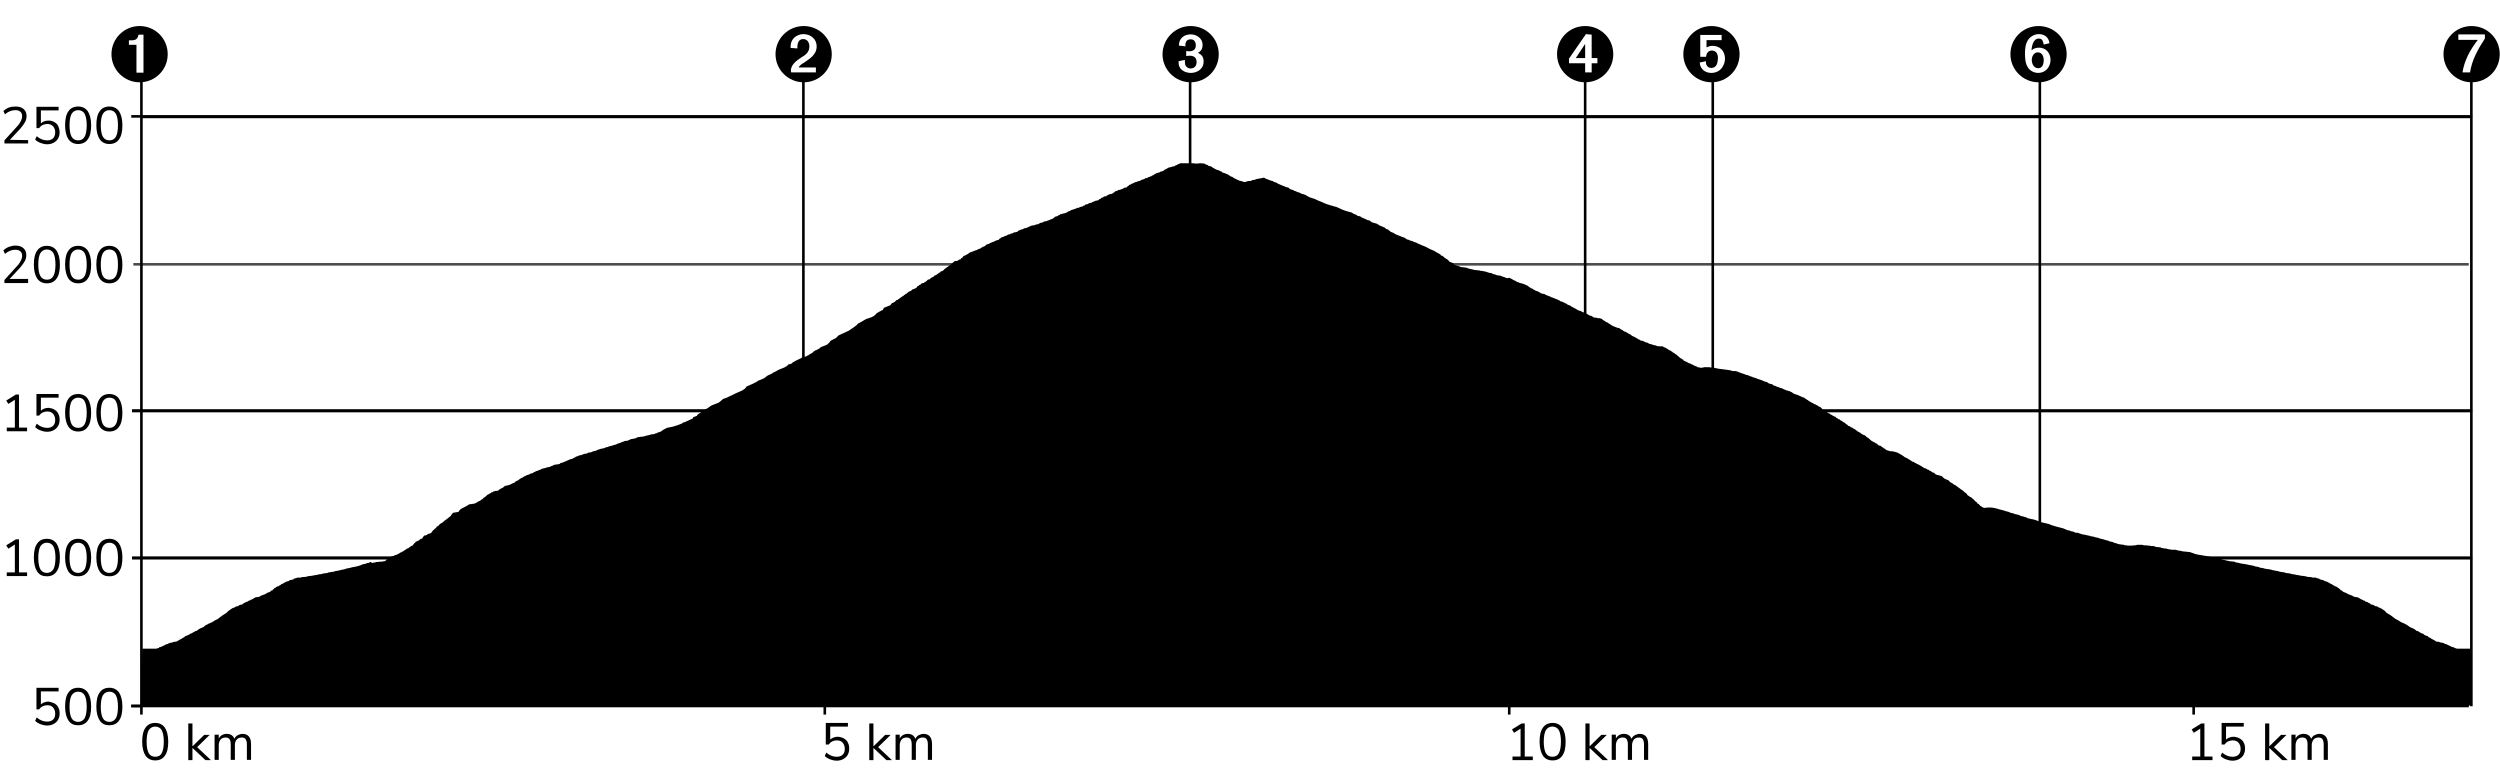 <?xml version="1.0" encoding="utf-8"?>
<!-- Generator: Adobe Illustrator 25.0.0, SVG Export Plug-In . SVG Version: 6.00 Build 0)  -->
<svg version="1.1" id="Ebene_1" xmlns="http://www.w3.org/2000/svg" xmlns:xlink="http://www.w3.org/1999/xlink" x="0px" y="0px"
	 viewBox="0 0 960 300" style="enable-background:new 0 0 960 300;" xml:space="preserve">
<style type="text/css">
	.st0{fill:none;stroke:#000000;stroke-miterlimit:10;}
	.st1{opacity:0.7;fill:none;stroke:#000000;enable-background:new    ;}
</style>
<g id="Ebene_1_1_">
	<g>
		<g transform="translate(0,560.5)">
			<rect x="54" y="-289.9" width="894" height="1"/>
		</g>
		<g transform="translate(0,484.378)">
			<rect x="54.1" y="-214.3" width="893.9" height="1.2"/>
		</g>
		<g transform="translate(0,408.256)">
			<rect x="50.7" y="-194.6" width="898.6" height="1.2"/>
		</g>
		<g transform="translate(0,332.135)">
			<rect x="50.7" y="-175" width="898.6" height="1.2"/>
		</g>
		<g transform="translate(0,179.891)">
			<rect x="54.1" y="-135.7" width="895.2" height="1.2"/>
		</g>
	</g>
	<g transform="translate(0,560)">
		<g transform="translate(0.5,0)">
			<rect x="53.3" y="-289.2" width="1" height="3.6"/>
		</g>
		<g transform="translate(76.622,0)">
			<rect x="239.6" y="-289.2" width="1" height="3.6"/>
		</g>
		<g transform="translate(152.744,0)">
			<rect x="426.3" y="-289.2" width="1" height="3.6"/>
		</g>
		<g transform="translate(228.865,0)">
			<rect x="613" y="-289.2" width="1" height="3.6"/>
		</g>
	</g>
	<g>
		<polygon points="54.8,271.6 50.4,271.6 50.4,270.6 53.8,270.6 53.8,31.1 54.8,31.1 		"/>
		<g transform="translate(0,560.5)">
			<rect x="50.4" y="-289.9" width="3.6" height="1"/>
		</g>
		<g transform="translate(0,179.891)">
			<rect x="50.4" y="-135.7" width="3.6" height="1"/>
		</g>
	</g>
	<g>
		<path d="M10.8,53.8v1.3H1.7v-1.2l4.9-5.4c0.7-0.7,1.1-1.4,1.4-2c0.3-0.6,0.5-1.2,0.5-1.8c0-0.8-0.2-1.4-0.7-1.8
			c-0.4-0.4-1-0.6-1.9-0.6c-1.4,0-2.7,0.5-4,1.6l-0.6-1.3c0.6-0.5,1.3-1,2.1-1.3C4.3,41,5.1,40.9,6,40.9c1.3,0,2.3,0.3,3.1,1
			s1.1,1.6,1.1,2.7c0,0.8-0.2,1.6-0.6,2.3c-0.4,0.7-1,1.6-1.8,2.5l-4,4.3L10.8,53.8L10.8,53.8z"/>
		<path d="M20.9,46.9c0.7,0.4,1.2,0.9,1.5,1.6s0.5,1.5,0.5,2.3c0,0.9-0.2,1.7-0.6,2.4s-1,1.2-1.7,1.6c-0.7,0.4-1.6,0.6-2.5,0.6
			s-1.7-0.2-2.5-0.5c-0.8-0.3-1.5-0.7-2.1-1.3l0.6-1.3c1.3,1.1,2.6,1.6,4,1.6c1,0,1.8-0.3,2.3-0.8s0.8-1.3,0.8-2.3
			c0-0.9-0.3-1.7-0.8-2.3c-0.6-0.6-1.3-0.9-2.2-0.9c-1.3,0-2.4,0.5-3.2,1.6h-1V41h8.5v1.4h-6.8v5c0.3-0.3,0.7-0.6,1.2-0.8
			s1.1-0.3,1.7-0.3C19.5,46.3,20.3,46.5,20.9,46.9z"/>
		<path d="M26.3,53.5c-0.8-1.2-1.3-3-1.3-5.4s0.4-4.2,1.3-5.4c0.8-1.2,2.1-1.8,3.7-1.8s2.8,0.6,3.7,1.8c0.8,1.2,1.3,3,1.3,5.4
			s-0.4,4.2-1.3,5.4c-0.8,1.2-2.1,1.8-3.7,1.8S27.2,54.7,26.3,53.5z M32.5,52.5c0.5-0.9,0.8-2.4,0.8-4.4s-0.3-3.5-0.8-4.4
			s-1.4-1.4-2.5-1.4s-1.9,0.5-2.5,1.4c-0.5,0.9-0.8,2.4-0.8,4.4s0.3,3.5,0.8,4.4s1.4,1.4,2.5,1.4S31.9,53.5,32.5,52.5z"/>
		<path d="M38.3,53.5c-0.8-1.2-1.3-3-1.3-5.4s0.4-4.2,1.3-5.4c0.8-1.2,2.1-1.8,3.7-1.8s2.8,0.6,3.7,1.8c0.8,1.2,1.3,3,1.3,5.4
			s-0.4,4.2-1.3,5.4c-0.8,1.2-2.1,1.8-3.7,1.8S39.2,54.7,38.3,53.5z M44.5,52.5c0.5-0.9,0.8-2.4,0.8-4.4s-0.3-3.5-0.8-4.4
			s-1.4-1.4-2.5-1.4s-1.9,0.5-2.5,1.4c-0.5,0.9-0.8,2.4-0.8,4.4s0.3,3.5,0.8,4.4s1.4,1.4,2.5,1.4S43.9,53.5,44.5,52.5z"/>
	</g>
	<g>
		<path d="M10.8,107.3v1.4H1.7v-1.2l4.9-5.4c0.7-0.7,1.1-1.4,1.4-2c0.3-0.6,0.5-1.2,0.5-1.8c0-0.8-0.2-1.4-0.7-1.8s-1.1-0.6-1.9-0.6
			c-1.4,0-2.7,0.5-4,1.6l-0.6-1.4c0.6-0.5,1.3-1,2.1-1.3s1.7-0.5,2.5-0.5c1.3,0,2.3,0.3,3.1,1s1.1,1.6,1.1,2.7
			c0,0.8-0.2,1.6-0.6,2.3c-0.4,0.7-1,1.6-1.8,2.5l-4,4.3h7.1C10.8,107.1,10.8,107.3,10.8,107.3z"/>
		<path d="M14.3,107c-0.8-1.2-1.3-3-1.3-5.4s0.4-4.2,1.3-5.4c0.8-1.2,2.1-1.8,3.7-1.8s2.8,0.6,3.7,1.8c0.8,1.2,1.3,3,1.3,5.4
			s-0.4,4.2-1.3,5.4c-0.8,1.2-2.1,1.8-3.7,1.8S15.2,108.2,14.3,107z M20.5,106c0.5-0.9,0.8-2.4,0.8-4.4s-0.3-3.5-0.8-4.4
			s-1.4-1.4-2.5-1.4s-1.9,0.5-2.5,1.4c-0.5,0.9-0.8,2.4-0.8,4.4s0.3,3.5,0.8,4.4s1.4,1.4,2.5,1.4S19.9,107,20.5,106z"/>
		<path d="M26.3,107c-0.8-1.2-1.3-3-1.3-5.4s0.4-4.2,1.3-5.4c0.8-1.2,2.1-1.8,3.7-1.8s2.8,0.6,3.7,1.8c0.8,1.2,1.3,3,1.3,5.4
			s-0.4,4.2-1.3,5.4c-0.8,1.2-2.1,1.8-3.7,1.8S27.2,108.2,26.3,107z M32.5,106c0.5-0.9,0.8-2.4,0.8-4.4s-0.3-3.5-0.8-4.4
			s-1.4-1.4-2.5-1.4s-1.9,0.5-2.5,1.4c-0.5,0.9-0.8,2.4-0.8,4.4s0.3,3.5,0.8,4.4s1.4,1.4,2.5,1.4S31.9,107,32.5,106z"/>
		<path d="M38.3,107c-0.8-1.2-1.3-3-1.3-5.4s0.4-4.2,1.3-5.4c0.8-1.2,2.1-1.8,3.7-1.8s2.8,0.6,3.7,1.8c0.8,1.2,1.3,3,1.3,5.4
			s-0.4,4.2-1.3,5.4c-0.8,1.2-2.1,1.8-3.7,1.8S39.2,108.2,38.3,107z M44.5,106c0.5-0.9,0.8-2.4,0.8-4.4s-0.3-3.5-0.8-4.4
			s-1.4-1.4-2.5-1.4s-1.9,0.5-2.5,1.4c-0.5,0.9-0.8,2.4-0.8,4.4s0.3,3.5,0.8,4.4s1.4,1.4,2.5,1.4S43.9,107,44.5,106z"/>
	</g>
	<g>
		<path d="M7.3,164.2h3.1v1.4H2.6v-1.4h3.1v-10.7l-2.5,1.6l-0.8-1.3l3.7-2.3h1.2V164.2z"/>
		<path d="M20.9,157.3c0.7,0.4,1.2,0.9,1.5,1.6c0.4,0.7,0.5,1.5,0.5,2.3c0,0.9-0.2,1.7-0.6,2.4s-1,1.2-1.7,1.6
			c-0.7,0.4-1.6,0.6-2.5,0.6s-1.7-0.2-2.5-0.5c-0.8-0.3-1.5-0.7-2.1-1.3l0.6-1.3c1.3,1.1,2.6,1.6,4,1.6c1,0,1.8-0.3,2.3-0.8
			c0.6-0.6,0.8-1.3,0.8-2.3c0-0.9-0.3-1.7-0.8-2.3s-1.3-0.9-2.2-0.9c-1.3,0-2.4,0.5-3.2,1.6h-1v-8.3h8.5v1.4h-6.8v5
			c0.4-0.4,0.8-0.6,1.3-0.8s1.1-0.3,1.7-0.3C19.5,156.7,20.3,156.9,20.9,157.3z"/>
		<path d="M26.3,163.9c-0.8-1.2-1.3-3-1.3-5.4s0.4-4.2,1.3-5.4c0.8-1.2,2.1-1.8,3.7-1.8s2.8,0.6,3.7,1.8c0.8,1.2,1.3,3,1.3,5.4
			s-0.4,4.2-1.3,5.4c-0.8,1.2-2.1,1.8-3.7,1.8S27.2,165.1,26.3,163.9z M32.5,162.9c0.5-0.9,0.8-2.4,0.8-4.4s-0.3-3.5-0.8-4.4
			c-0.5-1-1.4-1.4-2.5-1.4s-1.9,0.5-2.5,1.4c-0.5,0.9-0.8,2.4-0.8,4.4s0.3,3.5,0.8,4.4s1.4,1.4,2.5,1.4S31.9,163.9,32.5,162.9z"/>
		<path d="M38.3,163.9c-0.8-1.2-1.3-3-1.3-5.4s0.4-4.2,1.3-5.4c0.8-1.2,2.1-1.8,3.7-1.8s2.8,0.6,3.7,1.8c0.8,1.2,1.3,3,1.3,5.4
			s-0.4,4.2-1.3,5.4c-0.8,1.2-2.1,1.8-3.7,1.8S39.2,165.1,38.3,163.9z M44.5,162.9c0.5-0.9,0.8-2.4,0.8-4.4s-0.3-3.5-0.8-4.4
			c-0.5-1-1.4-1.4-2.5-1.4s-1.9,0.5-2.5,1.4c-0.5,0.9-0.8,2.4-0.8,4.4s0.3,3.5,0.8,4.4s1.4,1.4,2.5,1.4S43.9,163.9,44.5,162.9z"/>
	</g>
	<g>
		<path d="M7.3,219.8h3.1v1.4H2.6v-1.4h3.1v-10.7l-2.5,1.6l-0.8-1.3l3.7-2.3h1.2V219.8z"/>
		<path d="M14.3,219.5c-0.8-1.2-1.3-3-1.3-5.4s0.4-4.2,1.3-5.4c0.8-1.2,2.1-1.8,3.7-1.8s2.8,0.6,3.7,1.8c0.8,1.2,1.3,3,1.3,5.4
			s-0.4,4.2-1.3,5.4c-0.8,1.2-2.1,1.8-3.7,1.8S15.2,220.8,14.3,219.5z M20.5,218.6c0.5-0.9,0.8-2.4,0.8-4.4s-0.3-3.5-0.8-4.4
			s-1.4-1.4-2.5-1.4s-1.9,0.5-2.5,1.4c-0.5,0.9-0.8,2.4-0.8,4.4s0.3,3.5,0.8,4.4s1.4,1.4,2.5,1.4S19.9,219.5,20.5,218.6z"/>
		<path d="M26.3,219.5c-0.8-1.2-1.3-3-1.3-5.4s0.4-4.2,1.3-5.4c0.8-1.2,2.1-1.8,3.7-1.8s2.8,0.6,3.7,1.8c0.8,1.2,1.3,3,1.3,5.4
			s-0.4,4.2-1.3,5.4c-0.8,1.2-2.1,1.8-3.7,1.8S27.2,220.8,26.3,219.5z M32.5,218.6c0.5-0.9,0.8-2.4,0.8-4.4s-0.3-3.5-0.8-4.4
			s-1.4-1.4-2.5-1.4s-1.9,0.5-2.5,1.4c-0.5,0.9-0.8,2.4-0.8,4.4s0.3,3.5,0.8,4.4s1.4,1.4,2.5,1.4S31.9,219.5,32.5,218.6z"/>
		<path d="M38.3,219.5c-0.8-1.2-1.3-3-1.3-5.4s0.4-4.2,1.3-5.4c0.8-1.2,2.1-1.8,3.7-1.8s2.8,0.6,3.7,1.8c0.8,1.2,1.3,3,1.3,5.4
			s-0.4,4.2-1.3,5.4c-0.8,1.2-2.1,1.8-3.7,1.8S39.2,220.8,38.3,219.5z M44.5,218.6c0.5-0.9,0.8-2.4,0.8-4.4s-0.3-3.5-0.8-4.4
			s-1.4-1.4-2.5-1.4s-1.9,0.5-2.5,1.4c-0.5,0.9-0.8,2.4-0.8,4.4s0.3,3.5,0.8,4.4s1.4,1.4,2.5,1.4S43.9,219.5,44.5,218.6z"/>
	</g>
	<g>
		<path d="M20.9,270.1c0.7,0.4,1.2,0.9,1.5,1.6c0.4,0.7,0.5,1.5,0.5,2.3c0,0.9-0.2,1.7-0.6,2.4c-0.4,0.7-1,1.2-1.7,1.6
			s-1.6,0.6-2.5,0.6s-1.7-0.2-2.5-0.5c-0.8-0.3-1.5-0.7-2.1-1.3l0.6-1.3c1.3,1.1,2.6,1.6,4,1.6c1,0,1.8-0.3,2.3-0.8
			c0.6-0.6,0.8-1.3,0.8-2.3c0-0.9-0.3-1.7-0.8-2.3s-1.3-0.9-2.2-0.9c-1.3,0-2.4,0.5-3.2,1.6h-1v-8.3h8.5v1.4h-6.8v5
			c0.4-0.4,0.8-0.6,1.3-0.8c0.5-0.2,1.1-0.3,1.7-0.3C19.5,269.6,20.3,269.8,20.9,270.1z"/>
		<path d="M26.3,276.7c-0.8-1.2-1.3-3-1.3-5.4s0.4-4.2,1.3-5.4c0.8-1.2,2.1-1.8,3.7-1.8s2.8,0.6,3.7,1.8c0.8,1.2,1.3,3,1.3,5.4
			s-0.4,4.2-1.3,5.4c-0.8,1.2-2.1,1.8-3.7,1.8S27.2,278,26.3,276.7z M32.5,275.8c0.5-0.9,0.8-2.4,0.8-4.4s-0.3-3.5-0.8-4.4
			s-1.4-1.4-2.5-1.4s-1.9,0.5-2.5,1.4c-0.5,0.9-0.8,2.4-0.8,4.4s0.3,3.5,0.8,4.4s1.4,1.4,2.5,1.4S31.9,276.7,32.5,275.8z"/>
		<path d="M38.3,276.7c-0.8-1.2-1.3-3-1.3-5.4s0.4-4.2,1.3-5.4c0.8-1.2,2.1-1.8,3.7-1.8s2.8,0.6,3.7,1.8c0.8,1.2,1.3,3,1.3,5.4
			s-0.4,4.2-1.3,5.4c-0.8,1.2-2.1,1.8-3.7,1.8S39.2,278,38.3,276.7z M44.5,275.8c0.5-0.9,0.8-2.4,0.8-4.4s-0.3-3.5-0.8-4.4
			s-1.4-1.4-2.5-1.4s-1.9,0.5-2.5,1.4c-0.5,0.9-0.8,2.4-0.8,4.4s0.3,3.5,0.8,4.4s1.4,1.4,2.5,1.4S43.9,276.7,44.5,275.8z"/>
	</g>
	<g>
		<path d="M55.9,290.2c-0.8-1.2-1.3-3-1.3-5.4s0.4-4.2,1.3-5.4c0.8-1.2,2.1-1.8,3.7-1.8s2.8,0.6,3.7,1.8c0.8,1.2,1.3,3,1.3,5.4
			s-0.4,4.2-1.3,5.4c-0.8,1.2-2.1,1.8-3.7,1.8S56.8,291.4,55.9,290.2z M62.1,289.2c0.5-0.9,0.8-2.4,0.8-4.4s-0.3-3.5-0.8-4.4
			s-1.4-1.4-2.5-1.4s-1.9,0.5-2.5,1.4c-0.5,0.9-0.8,2.4-0.8,4.4s0.3,3.5,0.8,4.4s1.4,1.4,2.5,1.4S61.6,290.2,62.1,289.2z"/>
		<path d="M81,291.9h-2.1l-5-4.7v4.7h-1.6v-14.1h1.6v8.8l4.5-4.4h2.1l-4.8,4.7L81,291.9z"/>
		<path d="M96.4,285.7v6.1h-1.6v-6c0-0.9-0.2-1.5-0.5-2c-0.3-0.4-0.8-0.6-1.5-0.6c-0.8,0-1.5,0.3-1.9,0.8c-0.5,0.5-0.7,1.3-0.7,2.2
			v5.6h-1.6v-6c0-0.9-0.2-1.6-0.5-2s-0.8-0.6-1.5-0.6c-0.8,0-1.5,0.3-1.9,0.8s-0.7,1.3-0.7,2.2v5.6h-1.6v-9.7H84v1.5
			c0.3-0.6,0.7-1,1.2-1.3s1.1-0.5,1.8-0.5c1.5,0,2.5,0.6,3,1.9c0.3-0.6,0.7-1.1,1.3-1.4s1.2-0.5,2-0.5
			C95.3,281.9,96.4,283.2,96.4,285.7z"/>
	</g>
	<g>
		<path d="M324.1,283.6c0.7,0.4,1.2,0.9,1.5,1.6c0.4,0.7,0.5,1.5,0.5,2.3c0,0.9-0.2,1.7-0.6,2.4c-0.4,0.7-1,1.2-1.7,1.6
			s-1.6,0.6-2.5,0.6s-1.7-0.2-2.5-0.5s-1.5-0.7-2.1-1.3l0.6-1.3c1.3,1.1,2.6,1.6,4,1.6c1,0,1.8-0.3,2.3-0.8c0.6-0.6,0.8-1.3,0.8-2.3
			c0-0.9-0.3-1.7-0.8-2.3s-1.3-0.9-2.2-0.9c-1.3,0-2.4,0.5-3.2,1.6h-1.1v-8.3h8.5v1.4h-6.8v5c0.4-0.4,0.8-0.6,1.3-0.8
			c0.5-0.2,1.1-0.3,1.7-0.3C322.7,283,323.4,283.2,324.1,283.6z"/>
		<path d="M342.5,291.9h-2.1l-5-4.7v4.7h-1.6v-14.1h1.6v8.8l4.5-4.4h2.1l-4.8,4.7L342.5,291.9z"/>
		<path d="M357.9,285.7v6.1h-1.6v-6c0-0.9-0.2-1.5-0.5-2c-0.3-0.4-0.8-0.6-1.5-0.6c-0.8,0-1.5,0.3-1.9,0.8c-0.5,0.5-0.7,1.3-0.7,2.2
			v5.6h-1.6v-6c0-0.9-0.2-1.6-0.5-2s-0.8-0.6-1.5-0.6c-0.8,0-1.5,0.3-1.9,0.8s-0.7,1.3-0.7,2.2v5.6h-1.6v-9.7h1.6v1.5
			c0.3-0.6,0.7-1,1.2-1.3s1.1-0.5,1.8-0.5c1.5,0,2.5,0.6,3,1.9c0.3-0.6,0.7-1.1,1.3-1.4s1.2-0.5,2-0.5
			C356.8,281.9,357.9,283.2,357.9,285.7z"/>
	</g>
	<g>
		<path d="M585.5,290.5h3.1v1.4h-7.8v-1.4h3.1v-10.7l-2.5,1.6l-0.8-1.3l3.7-2.3h1.2V290.5L585.5,290.5z"/>
		<path d="M592.5,290.2c-0.8-1.2-1.3-3-1.3-5.4s0.4-4.2,1.3-5.4c0.8-1.2,2.1-1.8,3.7-1.8c1.6,0,2.8,0.6,3.7,1.8
			c0.8,1.2,1.3,3,1.3,5.4s-0.4,4.2-1.3,5.4c-0.8,1.2-2.1,1.8-3.7,1.8S593.3,291.4,592.5,290.2z M598.6,289.2
			c0.5-0.9,0.8-2.4,0.8-4.4s-0.3-3.5-0.8-4.4s-1.4-1.4-2.5-1.4s-1.9,0.5-2.5,1.4c-0.5,0.9-0.8,2.4-0.8,4.4s0.3,3.5,0.8,4.4
			s1.4,1.4,2.5,1.4C597.2,290.6,598.1,290.2,598.6,289.2z"/>
		<path d="M617.5,291.9h-2.1l-5-4.7v4.7h-1.6v-14.1h1.6v8.8l4.5-4.4h2.1l-4.8,4.7L617.5,291.9z"/>
		<path d="M632.9,285.7v6.1h-1.6v-6c0-0.9-0.2-1.5-0.5-2c-0.3-0.4-0.8-0.6-1.5-0.6c-0.8,0-1.5,0.3-1.9,0.8s-0.7,1.3-0.7,2.2v5.6
			h-1.6v-6c0-0.9-0.2-1.6-0.5-2s-0.8-0.6-1.5-0.6c-0.8,0-1.5,0.3-1.9,0.8s-0.7,1.3-0.7,2.2v5.6h-1.6v-9.7h1.6v1.5
			c0.3-0.6,0.7-1,1.2-1.3s1.1-0.5,1.8-0.5c1.5,0,2.5,0.6,3,1.9c0.3-0.6,0.7-1.1,1.3-1.4s1.2-0.5,2-0.5
			C631.8,281.9,632.9,283.2,632.9,285.7z"/>
	</g>
	<g>
		<path d="M846.5,290.5h3.1v1.4h-7.8v-1.4h3.1v-10.7l-2.5,1.6l-0.8-1.3l3.7-2.3h1.2V290.5L846.5,290.5z"/>
		<path d="M860.1,283.6c0.7,0.4,1.2,0.9,1.5,1.6c0.4,0.7,0.5,1.5,0.5,2.3c0,0.9-0.2,1.7-0.6,2.4c-0.4,0.7-1,1.2-1.7,1.6
			s-1.6,0.6-2.5,0.6s-1.7-0.2-2.5-0.5s-1.5-0.7-2.1-1.3l0.6-1.3c1.3,1.1,2.6,1.6,4,1.6c1,0,1.8-0.3,2.3-0.8c0.6-0.6,0.8-1.3,0.8-2.3
			c0-0.9-0.3-1.7-0.8-2.3s-1.3-0.9-2.2-0.9c-1.3,0-2.4,0.5-3.2,1.6h-1.1v-8.3h8.5v1.4h-6.8v5c0.4-0.4,0.8-0.6,1.3-0.8
			c0.5-0.2,1.1-0.3,1.7-0.3C858.7,283,859.4,283.2,860.1,283.6z"/>
		<path d="M878.5,291.9h-2.1l-5-4.7v4.7h-1.6v-14.1h1.6v8.8l4.5-4.4h2.1l-4.8,4.7L878.5,291.9z"/>
		<path d="M893.9,285.7v6.1h-1.6v-6c0-0.9-0.2-1.5-0.5-2c-0.3-0.4-0.8-0.6-1.5-0.6c-0.8,0-1.5,0.3-1.9,0.8s-0.7,1.3-0.7,2.2v5.6
			h-1.6v-6c0-0.9-0.2-1.6-0.5-2s-0.8-0.6-1.5-0.6c-0.8,0-1.5,0.3-1.9,0.8s-0.7,1.3-0.7,2.2v5.6h-1.6v-9.7h1.6v1.5
			c0.3-0.6,0.7-1,1.2-1.3s1.1-0.5,1.8-0.5c1.5,0,2.5,0.6,3,1.9c0.3-0.6,0.7-1.1,1.3-1.4s1.2-0.5,2-0.5
			C892.8,281.9,893.9,283.2,893.9,285.7z"/>
	</g>
	<g>
		<path d="M53.6,10c6,0,10.8,4.8,10.8,10.8s-4.8,10.8-10.8,10.8c-5.9,0-10.8-4.8-10.8-10.8C42.8,14.8,47.7,10,53.6,10z M49.5,15.5
			v1.7h2.9v10.7h2.7V13.3h-1.9c-0.4,2.1-1.5,2.2-3.3,2.2H49.5z"/>
	</g>
	<g>
		<path d="M308.6,10c6,0,10.8,4.8,10.8,10.8s-4.8,10.8-10.8,10.8c-5.9,0-10.8-4.8-10.8-10.8S302.7,10,308.6,10z M306.7,25.9
			c0.3-0.8,1.3-1.4,2-1.8c2.3-1.6,4.9-3.1,4.9-6.3c0-2.9-2.4-4.7-5.1-4.7c-2.6,0-4.9,1.9-4.9,4.6v0.7l2.6,0.2V18c0-1.4,0.5-3,2.2-3
			s2.4,1.4,2.4,2.9c0,2.2-1.6,3.3-3.3,4.3c-1.7,1.1-3.8,2.7-3.8,4.9l0.1,0.7h9.5v-1.9C313.3,25.9,306.7,25.9,306.7,25.9z"/>
	</g>
	<g>
		<path d="M457.2,10c6,0,10.8,4.8,10.8,10.8s-4.8,10.8-10.8,10.8c-5.9,0-10.8-4.8-10.8-10.8C446.5,14.8,451.3,10,457.2,10z
			 M452.6,23.5v0.7c0,2.6,2.5,3.8,4.7,3.8c2.5,0,4.9-1.6,4.9-4.3c0-1.8-0.7-2.7-2.2-3.4c1.3-0.7,1.8-1.7,1.8-3.1c0-2.4-2.2-4-4.5-4
			c-2.6,0-4.6,1.5-4.6,4.3l2.5,0.3c-0.1-1.5,0.3-2.7,2.1-2.7c1.3,0,1.9,1.1,1.9,2.3c0,1.6-1,2.3-2.5,2.3l-1.2-0.1v1.9l1.4-0.1
			c1.5,0,2.6,0.7,2.6,2.4c0,1.5-0.8,2.5-2.4,2.5c-0.7,0-1.3-0.4-1.7-0.9c-0.3-0.5-0.4-1-0.4-1.6V23L452.6,23.5z"/>
	</g>
	<g>
		<path d="M657.2,10c6,0,10.8,4.8,10.8,10.8s-4.8,10.8-10.8,10.8c-5.9,0-10.8-4.8-10.8-10.8S651.2,10,657.2,10z M653,21.8h2.1
			c0.2-1.3,0.8-2.4,2.3-2.4c0.9,0,1.7,0.5,2,1.3c0.2,0.5,0.3,1.1,0.3,1.6c0,0.7-0.2,1.9-0.5,2.5c-0.4,0.9-1.2,1.3-2.1,1.3
			c-1.4,0-2.2-1.3-2-2.6l-2.4,0.5c0.1,2.5,2.1,4,4.4,4c1.6,0,3-0.6,4-1.8c0.8-1,1.3-2.4,1.3-3.6c0-2.9-1.8-5-4.8-5
			c-0.8,0-1.5,0.2-2.3,0.6v-2.8h5.8v-2h-8.2v8.4H653z"/>
	</g>
	<g>
		<path d="M782.8,10c6,0,10.8,4.8,10.8,10.8s-4.8,10.8-10.8,10.8c-5.9,0-10.8-4.8-10.8-10.8S776.8,10,782.8,10z M787,16.6
			c-0.3-2.3-1.9-3.5-4.1-3.5c-1.8,0-3.6,1.1-4.4,2.7c-0.8,1.5-0.9,3.1-0.9,4.8c0,1.6,0.1,3.7,1,5.1c0.8,1.5,2.5,2.3,4.1,2.3
			c2.8,0,4.7-2.3,4.7-5c0-2.6-1.7-4.7-4.4-4.7c-1.2,0-2,0.3-2.9,1c0.1-1.7,0.7-4.5,2.8-4.5c1.5,0,1.6,1.2,1.9,2.3L787,16.6z
			 M780.2,23c0-1.3,0.8-2.9,2.3-2.9c1.7,0,2.3,1.6,2.3,3.1c0,1.3-0.5,3-2.1,3C781,26.2,780.2,24.5,780.2,23z"/>
	</g>
	<g>
		<path d="M949.1,10c6,0,10.8,4.8,10.8,10.8s-4.8,10.8-10.8,10.8c-5.9,0-10.8-4.8-10.8-10.8S943.1,10,949.1,10z M944,15.3h7.5
			c-2.9,3.7-5.2,7.9-5.9,12.5h2.9c0.7-4.8,3.1-9,5.7-13v-1.6H944V15.3z"/>
	</g>
	<line class="st0" x1="308.5" y1="31.1" x2="308.5" y2="271.2"/>
	<line class="st0" x1="457" y1="31.1" x2="457" y2="271.2"/>
	<g>
		<path d="M608.7,10c6,0,10.8,4.8,10.8,10.8s-4.8,10.8-10.8,10.8c-5.9,0-10.8-4.8-10.8-10.8S602.7,10,608.7,10z M611.2,22.3v-9
			l-2.2-0.2l-6.5,9.4v1.8h6.2v3.5h2.5v-3.5h2.2v-2H611.2z M608.7,22.3h-3.6l3.5-5.3h0.1V22.3z"/>
	</g>
	<line class="st0" x1="608.7" y1="31.1" x2="608.7" y2="271.2"/>
	<line class="st0" x1="657.7" y1="31.1" x2="657.7" y2="271.2"/>
	<line class="st0" x1="783.3" y1="31.1" x2="783.3" y2="271.2"/>
	<line class="st0" x1="949" y1="31.1" x2="949" y2="271.2"/>
</g>
<line class="st1" x1="51.2" y1="101.5" x2="948" y2="101.5"/>
<polygon points="949,249.1 945.1,249.1 945,249.1 945,249.1 943.8,249.1 943.5,249.1 942.9,248.9 942.5,248.8 942.4,248.6 
	942.3,248.6 942.2,248.6 942.1,248.5 942,248.5 941.9,248.5 941.5,248.4 940.7,248 940.3,247.8 940,247.7 939.7,247.5 939.4,247.4 
	939.1,247.3 938.9,247.3 938.8,247.3 938.7,247.2 938.6,247 938.5,247 938.1,246.9 937.9,246.8 937.6,246.8 937.4,246.7 937,246.7 
	936.7,246.5 935.9,246.4 935.7,246.4 935.3,246.2 934.5,245.7 933.7,245.3 933.3,245 932.9,244.8 932.6,244.7 932.3,244.3 
	931.1,243.9 930.9,243.7 930.8,243.7 930.6,243.4 929.9,243.2 929.2,242.8 929,242.7 928.6,242.4 928.3,242.3 928,242.3 
	927.9,242.2 927.7,242 927.4,241.8 926.8,241.4 925.4,240.8 924.6,240.2 923.4,239.5 922,238.9 921.1,238.3 919.9,237.7 
	918.2,236.4 916.4,235.3 915.8,234.6 915.2,234.2 914.8,233.9 914.5,233.7 914.2,233.6 914,233.4 913.8,233.4 913.5,233.3 
	913.2,233.1 912.9,232.9 912.5,232.8 912.3,232.8 912.2,232.8 912,232.7 911.6,232.4 911.5,232.4 911.3,232.3 911,232.2 
	910.4,232.1 910.2,231.8 909.4,231.4 909.1,231.2 908.6,231.1 908.2,230.9 908.2,230.8 908.1,230.7 907.6,230.6 907.2,230.3 
	906.8,230.2 906.3,229.9 906,229.7 905.7,229.6 905.5,229.4 905.4,229.4 905,229.3 904.6,229.3 904.2,229.2 903.8,229.1 
	903.4,228.8 902.9,228.6 901.8,228.2 901.1,227.8 900.7,227.6 899.8,227.3 899.7,227.1 899.6,227.1 899.4,226.9 899.2,226.8 
	899.1,226.7 899,226.7 898.9,226.7 898.8,226.6 898.7,226.4 898.4,226.2 898.3,226.1 898.1,225.9 898,225.8 897.9,225.8 
	897.8,225.7 897.7,225.7 897.6,225.6 897.5,225.4 897.3,225.4 897.1,225.2 896.5,225.1 896.4,224.9 896.3,224.9 896.1,224.8 
	896,224.7 895.9,224.7 895.7,224.6 895.6,224.6 895.6,224.4 895.5,224.3 895.3,224.3 895.3,224.3 895.1,224.2 895.1,224.2 
	895,224.2 894.9,224.1 894.7,224 894.6,224 894.5,223.8 894.4,223.8 894.1,223.7 894,223.6 893.8,223.5 893.7,223.5 893.6,223.3 
	893.5,223.3 893.4,223.3 893.2,223.3 893,223.2 892.8,223.2 892.7,223.1 892.5,223 892.2,222.8 891.6,222.7 891.5,222.6 
	890.8,222.5 890.6,222.2 890,222.1 889.7,222 889.3,221.8 888.7,221.8 888.1,221.8 887.8,221.7 887.4,221.6 885.9,221.5 
	885.5,221.3 885.2,221.3 884.9,221.2 884.7,221.2 883.9,221.1 883.6,221.1 883.3,221 881.5,220.7 881.3,220.6 881,220.6 
	880.7,220.5 880.2,220.5 879.7,220.3 879.1,220.2 878.7,220.1 878.2,220.1 877.7,220 877.3,219.8 877,219.8 876.7,219.7 
	876.3,219.7 876.1,219.6 875.9,219.6 875.6,219.6 875.4,219.5 875.2,219.5 874.8,219.3 874.6,219.3 874.4,219.3 874.2,219.2 
	873.9,219.2 873.6,219.1 873,219 872.3,218.8 871.8,218.7 871.4,218.6 870.5,218.5 869.4,218.3 869.2,218.2 868.7,218.1 867.9,218 
	867.2,217.7 866.6,217.6 866,217.5 865.5,217.3 865.1,217.2 864.6,217.1 863.9,217 862.6,216.7 861.3,216.5 860.1,216.3 
	859.5,216.1 858.6,216 858.1,215.7 856.1,215.5 855.3,215.3 854.7,215.2 854.5,215.1 853.8,215 853.3,214.8 852.7,214.6 
	852.1,214.5 851,214.3 850.5,214.2 850.3,214.2 849.8,214.1 848.8,213.8 848.7,213.8 848.7,213.8 848.5,213.8 847.6,213.6 
	847.1,213.5 845.4,213.2 844.7,213.1 844.1,213 842.9,212.7 841.8,212.3 840.9,212 838,211.7 837.3,211.5 836.4,211.4 835.8,211.2 
	835.2,211.1 834.7,211.1 834.4,211.1 834.1,211.1 834,211.1 833.8,211.1 833.5,211 832.7,210.9 832,210.7 831.6,210.6 831,210.6 
	830.6,210.5 830,210.4 829.7,210.2 828.7,210.1 827.8,210 827.1,209.7 826.3,209.7 825.6,209.6 825.3,209.5 825,209.5 824.7,209.5 
	824.3,209.4 823.9,209.4 823.3,209.4 822.5,209.2 822,209.2 821.7,209.2 821.4,209.2 821,209.2 820.7,209.2 820.1,209.4 
	819.5,209.4 818.8,209.5 818.3,209.5 818,209.5 817.7,209.5 817.3,209.5 817,209.5 816.5,209.4 816,209.4 815.6,209.2 814.6,209.1 
	813.3,208.9 812.9,208.7 812.6,208.6 812.3,208.6 812.1,208.5 811.8,208.4 811.4,208.2 811.1,208.1 810.6,208 810.1,207.9 
	809.8,207.7 809.4,207.6 809,207.5 808.6,207.4 808,207.2 807.3,207 806.8,206.9 806.1,206.7 805.8,206.6 805.6,206.5 805.5,206.5 
	805.3,206.4 805.2,206.4 805.1,206.4 805,206.4 804.8,206.4 804.7,206.4 804.7,206.4 804.5,206.2 804.4,206.2 804.3,206.2 
	803.5,206 802.7,205.9 802.4,205.7 802.2,205.7 802,205.7 801.8,205.6 801.5,205.6 801.4,205.5 801.2,205.5 801.1,205.5 
	800.9,205.4 799.7,205.2 799.1,205 798.6,204.9 798.3,204.7 798.1,204.7 798,204.6 797.6,204.6 796.8,204.5 796.3,204.2 
	795.8,204.1 795.6,204 795.4,204 795.2,204 795,203.9 794.8,203.7 794.4,203.7 794,203.6 793.5,203.4 793,203.2 792.3,202.9 
	789.6,202.2 787.9,201.7 786.7,201.2 783.7,200.5 782.2,199.9 781,199.5 778.6,199 778.4,198.8 777.5,198.5 776.8,198.3 
	775.9,198.1 775.6,197.9 774.7,197.6 773.7,197.4 773.4,197.3 773.1,197.1 772.4,197 772.1,196.9 771.8,196.8 771.4,196.6 
	771.1,196.5 770.7,196.4 770.2,196.3 769.7,196.1 769.4,196 769.2,196 769,195.9 768.6,195.8 767.4,195.5 767.3,195.4 767.1,195.4 
	767,195.4 766.9,195.3 765.9,195.1 765.6,195 765.3,195 764.7,194.9 764.2,194.9 763.9,194.9 763.5,194.9 763,194.9 762.6,195 
	762.4,195 762.2,195 762.1,195 761.7,195 761.6,194.9 761.3,194.8 760.9,194.5 760.5,194.3 760.1,193.9 759.9,193.6 759.4,193.4 
	759.2,193 758.4,192.4 758,191.9 757.5,191.5 757.1,191.1 756.5,190.8 755.5,190.1 755.1,189.5 754.4,189 753.9,188.5 753,187.9 
	752.2,187.3 751.5,186.8 751,186.4 750.2,186 749.6,185.5 748.9,185.2 748.3,184.5 746.7,183.8 746.1,183.3 745.6,182.8 
	743.3,182.2 742.9,181.7 742.7,181.7 742.5,181.5 742.3,181.4 742.1,181.4 741.9,181.3 741.7,181.2 741.6,181 741.2,180.8 
	741,180.7 740.8,180.7 740.7,180.5 740.5,180.4 740.4,180.3 740.1,180.3 740,180.2 739.9,180.2 739.7,180 739.6,179.9 739.1,179.8 
	738.8,179.7 738.6,179.5 738.4,179.4 738.2,179.3 738.1,179.2 737.8,179 737.7,178.9 737.4,178.8 737.3,178.8 737.2,178.7 
	737,178.5 736.9,178.5 736.8,178.4 736.6,178.4 736.5,178.3 736.5,178.3 736.4,178.2 736.1,178.2 736.1,178.2 736,178 735.9,178 
	735.7,177.9 735.6,177.8 735.4,177.8 735.2,177.7 735.1,177.5 734.9,177.4 734.6,177.3 734.4,177.3 734.2,177.2 733.9,176.9 
	733.6,176.8 733.3,176.5 733,176.4 732.7,176.2 732.5,176.1 732.3,175.9 732,175.8 731.5,175.6 731.1,175.3 731,175.2 730.8,175.1 
	730.7,175.1 730.5,174.8 730.2,174.7 730,174.6 729.6,174.3 729.3,174.2 728.8,173.9 728.7,173.8 728.2,173.7 728,173.6 
	727.1,173.4 726.8,173.3 726.7,173.3 726.4,173.3 726.3,173.3 726.1,173.3 725.7,173.2 725.5,173.2 725.3,173.1 724.7,172.9 
	724.6,172.9 724.4,172.8 724.1,172.7 724,172.4 723.7,172.3 723.5,172.2 723.3,172.1 723,171.8 722.6,171.6 722.3,171.3 
	722.1,171.2 721.9,171.1 721.7,171.1 721.5,171.1 721.3,170.9 721.2,170.8 721.1,170.7 720.9,170.7 720.8,170.4 720.5,170.3 
	720.4,170.2 720.1,170.1 719.9,169.9 719.7,169.8 719.7,169.8 719.5,169.8 719.4,169.8 719.3,169.6 718.5,169.2 718.5,169.1 
	718.2,168.9 718,168.7 717.9,168.6 717.7,168.4 717.5,168.3 717.4,168.2 717.2,168.1 717,167.9 716.8,167.8 716.7,167.7 
	716.5,167.6 716.4,167.4 716.3,167.3 716.1,167.2 715.9,167.1 715.6,167.1 715.6,166.9 715.4,166.9 715.3,166.9 715.2,166.8 
	715,166.7 714.7,166.6 714.7,166.4 714.5,166.3 714.4,166.2 714.2,166.2 714.1,166.1 713.9,165.9 713.8,165.9 713.7,165.8 
	713.5,165.8 713.4,165.7 713,165.4 712.8,165.2 712.7,165.2 712.6,165.1 712.4,164.9 712.3,164.9 712.2,164.8 712,164.7 
	711.9,164.6 711.8,164.6 711.6,164.5 711.4,164.3 711.3,164.2 711.1,164.2 711,164.2 710.9,164.1 710.6,164 710.5,163.8 
	710.1,163.6 709.6,163.5 709.6,163.3 709.5,163.3 709.5,163.2 708.8,162.8 708.7,162.6 708.5,162.5 708.3,162.3 708.1,162.2 
	708,162.2 707.9,162.1 707.7,162 707.5,161.8 707.3,161.7 707.2,161.6 707,161.5 706.8,161.5 706.7,161.3 706.6,161.2 706.5,161.1 
	706.2,161 706,161 705.7,160.7 705.2,160.5 705,160.3 704.9,160.1 704.1,159.8 703.8,159.6 703.6,159.5 703.2,159.2 702.8,159.1 
	702.6,158.8 702.2,158.7 701.9,158.5 701.6,158.3 701.4,158.1 700.4,157.7 700.2,157.5 700,157.3 699.8,157.1 699.5,156.8 
	699.3,156.6 699,156.3 698.4,156.1 698.1,155.8 697.8,155.7 697.5,155.5 697.1,155.3 696.9,155.2 696.8,155.2 696.6,155.1 
	696.5,155.1 696.2,154.8 695.8,154.7 695.7,154.6 695,154.2 694.6,154 694.3,153.7 693.9,153.5 693.5,153.2 693.1,153 692.8,152.7 
	692.5,152.6 692.1,152.5 691.3,152.1 690.8,151.9 690.1,151.6 689.4,151.4 688.5,151 688.2,150.7 688,150.6 687.7,150.5 
	687.5,150.4 687.3,150.2 686.9,150.2 686.5,150 686,149.9 685.5,149.7 685.1,149.5 684.8,149.4 684.3,149.1 683.8,149 683.4,148.9 
	683.1,148.7 682.7,148.6 682.4,148.5 682.1,148.4 681.8,148.2 681.6,148.2 681.4,148.1 681.1,148 681,148 680.9,147.9 680.7,147.7 
	680.6,147.6 680.5,147.6 680.4,147.5 679.7,147.4 679,147.1 678.5,146.7 677.6,146.5 676.5,146 675.6,145.7 674.9,145.5 
	674.7,145.4 674.3,145.2 673.9,145.1 673.6,145 673.3,144.9 673.1,144.9 672.9,144.7 672.5,144.6 672.1,144.5 671.9,144.4 
	671.6,144.2 671.5,144.2 671.3,144.2 671.2,144.1 670.9,144 670.3,143.9 670,143.7 669.9,143.7 669.7,143.6 669.6,143.6 
	669.4,143.5 669,143.4 668.2,143.1 667.6,142.9 667.3,142.7 667.1,142.7 667,142.6 666.7,142.6 666.5,142.5 666.3,142.5 
	666.1,142.5 665.9,142.5 665.7,142.5 665.5,142.5 665,142.4 664.5,142.2 662.4,141.9 660,141.6 659.5,141.5 658.1,141.2 
	657.9,141.2 657,141.1 656.2,141 655.6,141 654.6,141 654.4,141 654.1,141.1 653.5,141.2 652.9,141.2 652.6,141.1 651.9,141 
	651.5,140.7 651.1,140.6 650.8,140.5 650.6,140.4 650.4,140.3 650.1,140.1 649.9,140 649.8,139.9 649.6,139.9 649.3,139.8 
	649.2,139.6 649,139.6 648.7,139.5 648.4,139.4 647.9,139.1 647.3,138.8 646.6,138.5 646.4,138.3 646.3,138.1 646.1,138 
	645.9,137.9 645.8,137.8 645.1,137.4 644.8,137.1 644.7,137 644.6,136.9 644.4,136.8 644.2,136.6 644,136.4 643.7,136.1 
	643.6,136.1 643.4,136 643.3,135.9 643.3,135.9 643.1,135.8 643,135.6 643,135.6 642.9,135.6 642.8,135.5 642.5,135.4 642.3,135.3 
	642.2,135.1 642,135 641.8,134.9 641.4,134.6 640.9,134.4 640.3,134 640,133.8 639.5,133.5 639.1,133.4 638.9,133.3 638.5,133 
	638.1,133 637.8,133 637.4,133 636.4,132.9 636.1,132.8 635.7,132.6 635.5,132.6 635,132.5 634.8,132.4 634.6,132.4 634.5,132.3 
	633.7,132.1 633.3,132 633.1,131.9 632.7,131.6 632,131.5 631.7,131.3 631.2,131.1 631.1,131 630.9,130.9 630.1,130.8 629.5,130.4 
	629.1,130.3 628.9,130.1 628.8,130 628.6,129.9 628.3,129.8 627.9,129.5 627,129.1 626.6,128.9 626.4,128.7 626,128.4 625.8,128.3 
	625.5,128.2 625.1,127.9 624.9,127.8 624.7,127.7 624.2,127.4 623.8,127.3 623.3,127 623.1,126.8 622.9,126.7 622.8,126.7 
	622.6,126.5 622.3,126.4 622.2,126.3 622,126.2 621.8,126 621.5,125.9 621.3,125.9 621,125.9 620.9,125.8 620.7,125.7 620,125.5 
	619.8,125.3 619.3,125.2 619.1,125 618.9,124.9 618.8,124.9 618.6,124.8 618.4,124.5 618.3,124.5 618.1,124.4 617.9,124.3 
	617.7,124.2 617.5,123.9 616.8,123.7 616.4,123.4 616.1,123.2 615.4,122.8 615.2,122.5 614.9,122.4 614.6,122.3 614.4,122.2 
	614.2,122.2 614,122.2 613.8,122.2 613.5,122.2 613.2,122 613,122 612.7,122 612,121.9 611.8,121.8 611.7,121.7 611.4,121.5 
	611.1,121.3 610.5,121.2 610.2,121 609.8,120.8 609,120.3 607.6,119.8 606.9,119.4 606.1,119.2 605.6,118.9 605.5,118.8 
	605.2,118.7 604.8,118.4 604.3,118.2 604,118 603.7,117.8 603.3,117.7 603.1,117.4 602.8,117.3 602,117 601.6,116.7 600.8,116.3 
	600,115.9 599.3,115.7 599,115.6 598.9,115.4 598.7,115.3 598.4,115.2 598.2,115.1 597.8,114.9 597.2,114.7 596.5,114.4 
	595.9,114.2 595.3,113.9 594.8,113.7 594.6,113.6 594.3,113.6 594.1,113.4 593.8,113.3 593.5,113.2 593.1,112.9 592.4,112.8 
	591.6,112.6 591.5,112.4 591.3,112.3 591,112.2 590.8,112.1 590.6,111.9 590.3,111.8 590.1,111.8 589.9,111.7 589.8,111.7 
	589.6,111.6 589.4,111.4 589.1,111.3 588.9,111.2 588.7,111.1 588.6,110.9 588.4,110.9 588.4,110.8 587.9,110.7 587.7,110.6 
	587.6,110.4 587.4,110.3 587.1,110.2 586.9,109.9 586.8,109.8 586.5,109.7 586.4,109.6 586.2,109.6 586,109.4 585.8,109.4 
	585.7,109.3 585.2,109.1 584.6,108.9 584.3,108.8 583.8,108.7 583.4,108.6 583.2,108.4 583,108.4 582.7,108.3 582.5,108.2 
	582.3,108.1 582.2,108.1 582,107.9 581.9,107.8 581.5,107.7 581.3,107.6 580.9,107.4 580.8,107.3 580.7,107.2 580.5,107.1 
	580,106.9 579.8,106.7 579.6,106.7 579.6,106.7 579.6,106.7 579.4,106.7 579.1,106.8 578.7,106.8 578.4,106.7 578,106.6 
	577.7,106.4 577.3,106.3 576.9,106.2 576.7,106.1 576.3,105.9 575.7,105.8 575.5,105.8 574.5,105.6 574.2,105.4 573.6,105.3 
	573.2,105.2 572.9,104.9 572.1,104.8 571.3,104.6 571.1,104.5 570.5,104.3 570.2,104.3 570,104.2 569.4,104.1 568.9,104 568.6,104 
	568.4,104 568,103.8 567.6,103.8 567.2,103.8 566.9,103.7 566.5,103.7 566.3,103.7 566,103.6 565.6,103.5 564.3,103.2 563.6,103 
	563.1,102.8 562.7,102.7 562.2,102.7 561.8,102.6 561.4,102.6 561.2,102.6 561.1,102.5 561,102.5 560.7,102.5 560.5,102.3 
	560.2,102.2 559.5,102 558.4,101.6 558.2,101.3 557.9,101 556.6,100.5 556.3,100.1 555.9,99.7 554.9,99.1 554.3,98.6 554,98.3 
	553.8,98.2 553.3,98.1 553.2,97.8 553.1,97.7 552.7,97.5 552.4,97.3 552,97.1 551.9,97 551.8,97 551.5,96.8 551.1,96.6 550.8,96.3 
	550.3,96.2 550,96 549.2,95.7 548.3,95.2 547.3,94.7 546.3,94.3 545.8,94.1 545.5,94 545.4,93.8 545.1,93.8 544.9,93.7 544.8,93.6 
	544.6,93.6 544.1,93.3 543.6,93.1 543.4,93 542.9,92.9 542.5,92.6 542,92.5 541.7,92.4 541.5,92.4 541.2,92.2 540.9,92.1 540.7,92 
	540.4,92 540,91.7 539.6,91.5 539.2,91.2 538.5,91 537.8,90.7 537,90.4 536,90 535,89.4 534,89 533.6,88.6 533.3,88.5 533.1,88.2 
	532.9,88.1 532.5,88 532.2,87.9 532,87.6 531.9,87.5 531.7,87.4 531.2,87.2 530.8,87 530,86.7 529.5,86.4 528.7,85.9 526.9,85.4 
	526.3,85 526,84.7 525.1,84.5 524.1,84 522.9,83.5 522.5,83.2 522,83 521.3,82.9 521.1,82.7 521,82.6 520.8,82.5 520.6,82.4 
	520.1,82.2 519.8,82.1 519,81.6 516.8,81 515.2,80.4 514.4,80 513.5,79.6 513,79.4 512.4,79.3 511.9,79.1 511.1,78.9 510.2,78.6 
	509.5,78.4 508.3,77.9 507.4,77.5 506.4,77.1 505.9,76.9 504.9,76.4 503,75.8 502.2,75.4 501.7,75.1 501.4,74.9 500.6,74.6 
	499.8,74.4 499.2,74.1 498.9,73.9 498.3,73.8 497.7,73.5 497.5,73.4 497,73.3 496.8,73.1 496.6,73 495.3,72.6 495.2,72.4 
	495.1,72.3 494.6,72 493.6,71.8 493.4,71.6 492.8,71.4 492.5,71.3 492.1,71.1 491.8,71 491.4,70.8 490.8,70.6 490.7,70.5 
	490.6,70.4 490.4,70.3 490,70.1 489.9,70.1 489.8,70 489.3,69.9 489.1,69.8 489.1,69.8 488.9,69.6 488.6,69.5 488.2,69.4 
	487.3,69.1 486.9,68.9 486.2,68.7 485.7,68.4 485.5,68.3 485.1,68.2 485,68.3 482.3,68.8 481.9,69 481.6,69.1 481.1,69.1 
	480.7,69.3 480.4,69.4 480.2,69.5 479.6,69.5 479,69.6 478.4,69.8 478,69.9 477.7,69.9 476.9,69.6 476,69.4 475.1,69 474.5,68.7 
	473.7,68.3 473.2,67.9 472.7,67.8 472.3,67.5 472.1,67.4 471.8,67.2 471.3,66.9 470.8,66.7 470,66.4 469.3,66.2 469.2,66 
	469.1,65.9 468.9,65.8 468.8,65.8 468.5,65.7 468.3,65.5 468.1,65.5 468,65.4 467.6,65.3 467.4,65.2 467.2,65.2 466.9,65 
	466.6,64.9 466.5,64.8 466.3,64.7 465.9,64.5 465.8,64.4 465.4,64.2 465.1,63.9 464.1,63.7 463.6,63.3 463.1,63.2 462.8,63 
	462.6,62.9 462.5,62.8 462.3,62.8 461.9,62.8 461.4,62.7 460.5,62.7 460.3,62.8 460.2,62.8 460.1,62.8 459.7,62.8 459.4,62.8 
	458.9,62.8 458.4,62.7 458,62.7 457.7,62.7 457.4,62.7 456.6,62.7 456,62.7 455.5,62.7 454.8,62.7 454,62.7 453.4,62.7 453.4,62.7 
	453.3,62.7 453.3,62.7 453.2,62.7 453.1,62.8 452.5,63 452,63.3 451.9,63.4 451.7,63.4 451.4,63.5 451.3,63.5 451.3,63.7 451,63.8 
	450.6,63.9 450.1,64 449.5,64.2 448.6,64.4 448.2,64.7 448,64.8 447.8,64.9 447.6,65 447.5,65 447.2,65.2 447.2,65.3 447,65.4 
	446.8,65.5 446.5,65.7 446.4,65.7 446.2,65.8 446.1,65.8 446,65.9 445.6,65.9 445.5,66 445.3,66.2 445.1,66.2 444.9,66.2 
	444.8,66.3 444.7,66.4 444.4,66.4 444.1,66.5 444,66.5 443.9,66.7 443.8,66.7 443.5,66.8 443.2,67 443,67.2 442.8,67.3 442.6,67.3 
	442.5,67.4 442.4,67.4 442.4,67.5 442.2,67.5 442.1,67.7 442,67.7 441.6,67.8 441.6,67.8 441.5,67.9 441.2,68 440.8,68 440.8,68.2 
	440.6,68.3 440.3,68.4 439.9,68.4 439.7,68.5 439.5,68.7 439.3,68.8 439.2,68.8 438.9,68.9 438.6,69 438.5,69 438.5,69 438.3,69.1 
	438.2,69.1 438,69.3 437.8,69.4 437.6,69.5 437.5,69.5 437.1,69.6 436.8,69.6 436.7,69.8 436.6,69.8 436.2,69.9 435.8,70 
	435.7,70.1 435.6,70.1 435.3,70.3 435,70.4 434.9,70.4 434.8,70.5 434.5,70.6 434.3,70.8 434,70.9 433.7,71 433.6,71 433.5,71.1 
	433.5,71.3 433.2,71.4 433.1,71.5 432.9,71.6 432.8,71.8 432.8,71.8 432.7,71.9 432.5,72 432.2,72 432,72 431.9,72.1 431.8,72.1 
	431.7,72.1 431.5,72.3 431.4,72.3 431.2,72.4 431.1,72.5 430.9,72.6 430.8,72.6 430.3,72.8 430,72.9 429.7,72.9 429.5,73 429.5,73 
	429.3,73 429.3,73.1 428.9,73.3 428.8,73.3 428.6,73.4 428.5,73.4 428.4,73.4 428.3,73.5 428.2,73.5 428.1,73.6 428,73.8 
	427.7,73.9 427.6,74 427.4,74.1 427.2,74.3 427.1,74.4 426.6,74.5 426.1,74.6 425.8,74.6 425.8,74.6 425.7,74.8 425.5,74.9 
	425.4,74.9 425.2,75 425.1,75 425,75.1 424.9,75.3 424.7,75.4 424.1,75.4 424,75.5 423.8,75.5 423.8,75.6 423.6,75.8 423.5,75.8 
	423.2,75.9 423.1,75.9 422.8,76.1 422.7,76.3 422.6,76.3 422.5,76.4 422.1,76.5 422,76.6 421.9,76.8 421.7,76.9 421.3,77 
	420.7,77.1 420.2,77.3 420.1,77.4 420,77.4 419.8,77.5 419.4,77.6 419.3,77.8 419.3,77.8 418.9,77.9 418.6,77.9 418.5,78 418.3,78 
	418.2,78 418,78.1 418,78.1 417.9,78.3 417.6,78.4 417.1,78.5 416.7,78.6 416.6,78.8 416.5,78.9 416.3,78.9 416.2,79 416,79 
	415.9,79.1 415.7,79.3 415.6,79.3 415.5,79.3 415.3,79.3 415.2,79.4 414.8,79.5 414.5,79.6 414.3,79.8 414.2,79.8 414,79.8 
	413.7,79.8 413.5,79.9 413.4,80 413.3,80 413.3,80 413.1,80.1 412.5,80.3 412.3,80.4 412,80.5 411.8,80.5 411.5,80.6 411,80.9 
	411,80.9 410.9,81 410.5,81.1 410.2,81.2 410,81.4 409.5,81.6 409.4,81.7 408.9,81.9 408.6,81.9 408.4,82 408.4,82 408.2,82 
	407.9,82.1 407.7,82.2 407.3,82.2 407.1,82.4 406.7,82.6 406.5,82.7 406.3,82.7 406.3,82.9 406.2,82.9 406,83 405.8,83 405.8,83.1 
	405.6,83.1 405.2,83.2 405,83.4 404.8,83.5 404.6,83.7 404.4,83.9 404.4,83.9 404.3,84 404.1,84 403.9,84.1 403.8,84.2 403.6,84.2 
	403.1,84.4 403,84.5 402.9,84.5 402.7,84.6 402.5,84.6 402.4,84.7 402.2,84.7 402,84.9 401.9,84.9 401.4,85 401.1,85 401,85.1 
	400.9,85.1 400.8,85.2 400.6,85.2 400.4,85.4 400.3,85.4 400.2,85.5 400,85.5 399.4,85.6 399.2,85.7 399.1,85.9 399,85.9 398.8,86 
	398.7,86.1 398.4,86.1 398.1,86.2 397.9,86.2 397.7,86.2 397.5,86.4 397.2,86.5 396.9,86.5 396.4,86.6 396,86.7 395.8,86.7 
	395.6,86.9 395.5,86.9 395.4,86.9 395.3,87 395.1,87.1 394.4,87.4 394,87.6 393.6,87.6 393.2,87.7 393,87.9 392.8,87.9 392.7,88 
	392.6,88 392.5,88.1 392.3,88.1 392,88.2 391.9,88.2 391.7,88.4 391.5,88.4 391.4,88.4 391.3,88.5 391.1,88.6 391,88.6 390.9,88.7 
	390.8,88.9 390.8,88.9 390.7,89 390.6,89 390.5,89 390.3,89.1 390.2,89.1 390.1,89.2 389.8,89.2 389.6,89.2 389.4,89.2 389.4,89.2 
	389.2,89.4 389.1,89.4 389,89.5 388.8,89.6 388.6,89.6 388.2,89.7 388,89.9 387.5,90 387.1,90.1 387,90.2 386.8,90.2 386.7,90.4 
	386.5,90.5 385.9,90.6 385.7,90.7 385.5,90.9 385,91 384.8,91.1 384.7,91.1 384.5,91.2 384.4,91.2 384.3,91.4 384.2,91.5 
	384.1,91.5 384,91.6 383.7,91.7 383.6,92 383.5,92.1 383.3,92.1 383.2,92.2 382.8,92.2 382.5,92.4 382.2,92.5 382,92.6 381.8,92.7 
	381.4,92.9 381,93 380.7,93.1 380.7,93.1 380.6,93.2 380.5,93.2 380.5,93.3 380.3,93.3 380.2,93.3 380,93.5 379.8,93.6 379.5,93.7 
	379.1,93.8 378.7,94 378.5,94.2 378.2,94.5 377.7,94.7 377.3,94.8 377,95.1 376.6,95.2 376.4,95.5 375.8,95.6 375.6,95.7 
	375.4,95.8 375.2,96 374.7,96.1 374.2,96.3 373.4,96.6 373.3,96.7 372.7,96.8 372.4,97 372.1,97.2 371.7,97.5 371.1,97.8 370.9,98 
	370.8,98 370.6,98.1 370.5,98.1 370.3,98.2 370.1,98.3 369.8,98.5 369.8,98.6 369.6,98.8 369.5,99 369.3,99.1 369.1,99.2 369,99.3 
	368.8,99.6 368.7,99.6 368.3,99.7 368.1,99.8 368,100 367.7,100.1 367.4,100.2 367.1,100.2 366.5,100.3 366.1,100.7 365.1,101.5 
	365,101.8 364.9,101.8 364.8,101.8 364.4,102 364.3,102.2 364.1,102.3 363.9,102.5 363.6,102.6 363.2,103 362.9,103.1 362.8,103.2 
	362.7,103.3 362.5,103.6 362.4,103.7 362.2,103.8 362,104 361.7,104.1 361.5,104.2 361.3,104.2 361.2,104.3 361.1,104.5 361,104.6 
	360.7,104.7 360.5,104.8 360.2,105.1 359.9,105.3 359.7,105.4 359.5,105.6 359.2,105.7 358.7,105.9 358.6,106.2 358.1,106.4 
	357.9,106.6 357.7,106.6 357.5,106.7 357.3,106.9 357.1,107.2 356.3,107.4 355.9,107.8 355.6,108.1 355.4,108.2 355.2,108.3 
	355,108.4 354.8,108.6 354.7,108.7 354.4,108.7 353.9,108.8 353.7,109.1 353.4,109.3 353.1,109.4 352.8,109.7 352.6,109.8 
	352.3,109.9 352.1,110.3 351.6,110.7 350.3,111.2 349.8,111.7 349.2,111.9 348.6,112.3 348.2,112.7 347.7,112.9 347.6,113.1 
	347.4,113.2 347.2,113.3 347.1,113.4 346.9,113.6 346.7,113.7 346.4,113.9 345.9,114.2 345.7,114.4 345.3,114.7 344.9,114.9 
	344.8,115.1 344.6,115.2 344.3,115.2 344.1,115.4 343.8,115.7 343.3,116.1 342.5,116.4 341.9,117.2 339.4,118.2 339,119 
	337.4,119.8 336.5,120.4 336.1,120.9 335.6,121.3 334.7,121.8 332.6,122.5 330.9,123.5 329.4,124.3 329,124.8 328.1,125.5 
	325.9,127 322,128.8 321,129.8 320,130.3 318.9,130.9 318.5,131.5 317.5,132.4 315.2,133.3 314.5,133.9 313.7,134.3 313.4,134.5 
	313.2,134.5 313,134.6 312.8,134.8 312.5,134.9 312.3,135.1 312.2,135.3 312.1,135.3 311.9,135.5 311.6,135.6 311.5,135.8 
	311.4,135.8 311.3,135.9 311.2,135.9 311.1,135.9 311,136 310.8,136.1 310.6,136.3 310.4,136.4 310.3,136.5 310.1,136.5 
	309.5,136.9 308.2,137.1 307.7,137.5 305.8,138.4 304.2,139.3 304.2,139.5 304.2,139.4 304.2,139.5 304.2,139.5 303.4,139.8 
	302.6,140 302.4,140.4 301.2,141.1 299,142 297.9,142.6 296.9,143.1 296.5,143.4 295.9,143.7 294.8,144.2 294.1,144.7 293.5,145.2 
	291.9,145.9 291.1,146.2 290.6,146.6 289,147.4 286.7,148.4 286.1,149.2 284.9,150 282.6,151 281.2,151.7 280.3,152.1 279.3,152.6 
	277.7,153.2 277.3,153.5 277,153.8 276,154.6 273.2,155.7 271.6,156.8 269.9,157.7 268.8,158.6 268,159.1 267.8,159.3 267.6,159.7 
	266.2,160.2 266,160.7 264.9,161.2 264.1,161.6 263.9,161.7 263.5,161.8 263.1,162.1 262.4,162.2 261.9,162.6 260.9,163 
	260.1,163.3 258.5,163.8 256.1,164.3 254.6,165.1 253.8,165.7 252.6,166.1 252.4,166.2 252.3,166.3 251.8,166.4 251.2,166.7 
	250.1,166.8 249.2,167.1 248.6,167.2 248.2,167.3 247.2,167.6 246.3,167.7 244.8,167.9 244.5,168.1 244.3,168.1 244.1,168.3 
	242,168.7 241.8,168.9 241,169.2 240.6,169.3 240.2,169.3 239.8,169.4 239.1,169.7 238.7,169.8 238.1,170.1 237.3,170.3 
	236.5,170.7 235.7,170.9 235.1,171.1 234.4,171.3 233.9,171.4 233.5,171.6 233.1,171.7 232.6,171.8 232,172.1 230.9,172.3 
	229.6,172.7 228.8,173.1 228.2,173.2 227.9,173.3 227.5,173.4 227.2,173.6 226.9,173.7 226.6,173.7 226.3,173.8 225.9,173.8 
	225.5,174.1 225,174.2 224.3,174.3 223.6,174.6 223,174.8 222.3,174.9 222,175.1 221.8,175.2 221.5,175.2 221.4,175.3 221.3,175.3 
	221.3,175.3 221.2,175.4 221,175.4 221,175.6 220.9,175.6 220.7,175.7 220.5,175.7 220.4,175.8 220.2,175.9 219.9,176.1 
	219.8,176.2 219.1,176.3 218.8,176.5 218.5,176.5 218.3,176.7 218.1,176.7 218,176.8 217.8,176.9 217.5,177 217.1,177.2 
	216.8,177.3 216.5,177.4 216.4,177.5 216.2,177.5 216,177.7 215.7,177.7 215.3,177.8 214.8,178.2 212.7,178.5 212.3,178.8 
	212,178.9 211.6,179 211.4,179.2 211.3,179.2 211,179.3 210.5,179.4 210.2,179.4 210.1,179.5 209.9,179.5 209.5,179.7 209,179.8 
	208.1,180 207.4,180.4 206.9,180.5 206.5,180.8 205.9,180.9 205.4,181.2 204.9,181.4 204.5,181.7 203.6,181.9 203.4,182 
	203.3,182.2 203.2,182.2 202.8,182.3 202.5,182.4 202.2,182.5 201.7,182.8 201.4,182.9 201.2,183 200.9,183.2 200.7,183.4 
	200.3,183.5 199.8,183.8 199.5,184 199,184.4 198,184.9 197.6,185.3 196.6,185.7 196.3,185.9 195.6,186.2 194.9,186.4 194.2,186.5 
	193.6,186.8 193.2,187.2 192,187.8 191.5,188.2 191.5,188.2 191.4,188.3 191.3,188.4 190.8,188.5 190.3,188.5 190,188.6 
	189.3,188.8 189.3,188.8 189.2,188.9 189.2,189 188.7,189.1 188.6,189.1 188.5,189.3 188.4,189.3 188.3,189.4 187.6,189.8 
	187,190.1 186.7,190.5 186.5,190.6 186.3,190.8 186.2,190.9 186,191 185.8,191.1 185.7,191.1 185.6,191.3 185.5,191.4 185.5,191.5 
	184.8,191.9 184.6,192.1 184.3,192.3 184.3,192.3 184.2,192.4 184,192.4 183.8,192.5 183.6,192.6 183.3,192.8 183.3,192.9 
	183.1,192.9 183.1,193 183,193 182.8,193.1 182.4,193.3 182.1,193.4 181.8,193.4 181.6,193.5 181.3,193.5 180.8,193.6 180.3,193.6 
	179.8,193.9 178.8,194.5 177.2,195.3 176.8,195.6 176.4,196 176.2,196.4 175.9,196.6 174,196.9 173.6,197.3 173.1,198.1 
	171.6,199.3 170.5,200.1 170,200.6 169.3,201 168.7,201.4 168.6,201.7 167.8,202.2 167.4,202.7 166.6,203.4 166,204 165.7,204.5 
	165.1,204.9 164.7,204.9 164.5,205 164.2,205.1 164,205.4 163.6,205.5 163.5,205.6 163.4,205.6 163.1,205.6 162.9,205.7 
	162.8,205.7 162.7,206 162.5,206.1 162.4,206.2 162.3,206.5 162.3,206.6 161.9,206.9 161.9,206.9 161.8,206.9 161.5,206.9 
	161.4,207.1 161.4,207.1 161.2,207.2 161,207.4 160.7,207.6 159.7,208 159.4,208.4 159.1,208.6 158.9,208.9 158.7,209.1 
	158.5,209.4 158.2,209.6 158.1,209.6 158.1,209.6 157.9,209.7 157.3,210.1 156.8,210.5 156.2,210.7 155.9,211 155.7,211.1 
	155.2,211.4 155,211.6 154.8,211.7 154.3,211.9 154.2,212 154.1,212.1 153.7,212.2 153.3,212.5 152.9,212.7 152.4,213 152,213.1 
	151.6,213.2 151.4,213.3 151.2,213.5 150.6,213.6 150.2,213.7 150.2,213.8 149.8,214 149.5,214.1 149.2,214.3 149.1,214.5 
	148.8,214.7 148.5,214.8 148.3,215 148.2,215.2 148,215.3 147.9,215.5 147.7,215.5 147.4,215.5 147.1,215.6 146.1,215.7 
	145.5,215.7 145.2,215.8 144.5,215.8 144,216 143.5,216 143.3,216.1 143.2,216.2 143,216.2 142.7,216 142.2,215.8 141.9,216 
	141.7,216.1 141.2,216.2 140.7,216.3 140.4,216.5 139.7,216.6 139,216.8 138.6,217 138.4,217.1 137,217.5 135.4,217.8 134.2,218.1 
	133.6,218.2 133.3,218.3 133,218.3 132.7,218.5 132.1,218.6 131.9,218.7 131.7,218.7 131.2,218.8 130.5,219 129.9,219.1 
	129.6,219.2 129.3,219.2 129.1,219.3 128.9,219.3 128.7,219.3 128.3,219.5 128.1,219.5 127.8,219.6 127.6,219.6 127.4,219.6 
	127.1,219.7 126.8,219.7 126.5,219.8 126.1,219.8 125.8,220 125.3,220.1 124.8,220.1 124.4,220.2 123.8,220.3 123.3,220.5 
	122.7,220.5 122.5,220.6 122.2,220.6 122,220.7 120.2,221 119.8,221.1 119.6,221.1 118.8,221.2 118.5,221.2 118.3,221.3 118,221.3 
	117.6,221.5 116,221.6 115.7,221.7 115.4,221.8 114.7,221.8 114.2,221.8 113.7,222 113.4,222.1 112.8,222.2 112.7,222.5 112,222.6 
	111.8,222.7 111.2,222.8 111,223 110.8,223.1 110.7,223.2 110.5,223.2 110.2,223.3 110.1,223.3 110,223.3 109.9,223.3 109.8,223.5 
	109.7,223.5 109.5,223.6 109.3,223.7 109.1,223.8 109,223.8 108.9,224 108.7,224 108.6,224.1 108.5,224.2 108.4,224.2 108.3,224.2 
	108.2,224.3 108.2,224.3 108,224.3 107.9,224.4 107.9,224.6 107.7,224.6 107.6,224.7 107.5,224.7 107.4,224.8 107.2,224.9 
	107.1,224.9 107,225.1 106.4,225.2 106.2,225.4 106,225.4 105.9,225.6 105.8,225.7 105.7,225.7 105.5,225.8 105.5,225.8 
	105.3,225.9 105.2,226.1 105.1,226.2 104.8,226.4 104.7,226.6 104.6,226.7 104.5,226.7 104.3,226.7 104.3,226.8 104,226.9 
	103.9,227.1 103.8,227.1 103.7,227.3 102.7,227.6 102.4,227.8 101.7,228.2 100.6,228.6 100.1,228.8 99.7,229.1 99.3,229.2 
	98.8,229.3 98.5,229.3 98.1,229.4 98,229.4 97.8,229.6 97.5,229.7 97.2,229.9 96.7,230.2 96.3,230.3 95.9,230.6 95.4,230.7 
	95.3,230.8 95.3,230.9 94.8,231.1 94.4,231.2 94.1,231.4 93.3,231.8 93.1,232.1 92.5,232.2 92.1,232.3 92,232.4 91.8,232.4 
	91.5,232.7 91.3,232.8 91.1,232.8 91,232.8 90.6,232.9 90.3,233.1 90,233.3 89.7,233.4 89.5,233.4 89.2,233.6 89,233.7 88.7,233.9 
	88.3,234.2 87.7,234.6 87,235.3 85.3,236.4 83.6,237.7 82.4,238.3 81.5,238.9 80.1,239.5 78.8,240.2 78.1,240.8 76.7,241.4 
	76.1,241.8 75.8,242 75.6,242.2 75.4,242.3 75.2,242.3 74.9,242.4 74.5,242.7 74.2,242.8 73.6,243.2 72.9,243.4 72.7,243.7 
	72.6,243.7 72.4,243.8 72.3,243.8 72.3,243.8 72.2,243.9 71.1,244.3 70.7,244.7 70.5,244.8 70.1,245 69.7,245.3 68.9,245.7 
	68.1,246.2 67.6,246.4 67.4,246.4 66.6,246.5 66.3,246.7 66,246.7 65.7,246.8 65.5,246.8 65.3,246.9 64.9,247 64.8,247 64.6,247.2 
	64.5,247.3 64.4,247.3 64.2,247.3 64,247.4 63.6,247.5 63.3,247.7 63.1,247.8 62.7,248 61.8,248.4 61.5,248.5 61.3,248.5 
	61.1,248.6 61,248.8 60.6,248.9 60,249.1 59.6,249.1 58.5,249.1 58.4,249.1 58.3,249.1 54.6,249.1 54.4,270.9 949,270.9 "/>
</svg>
